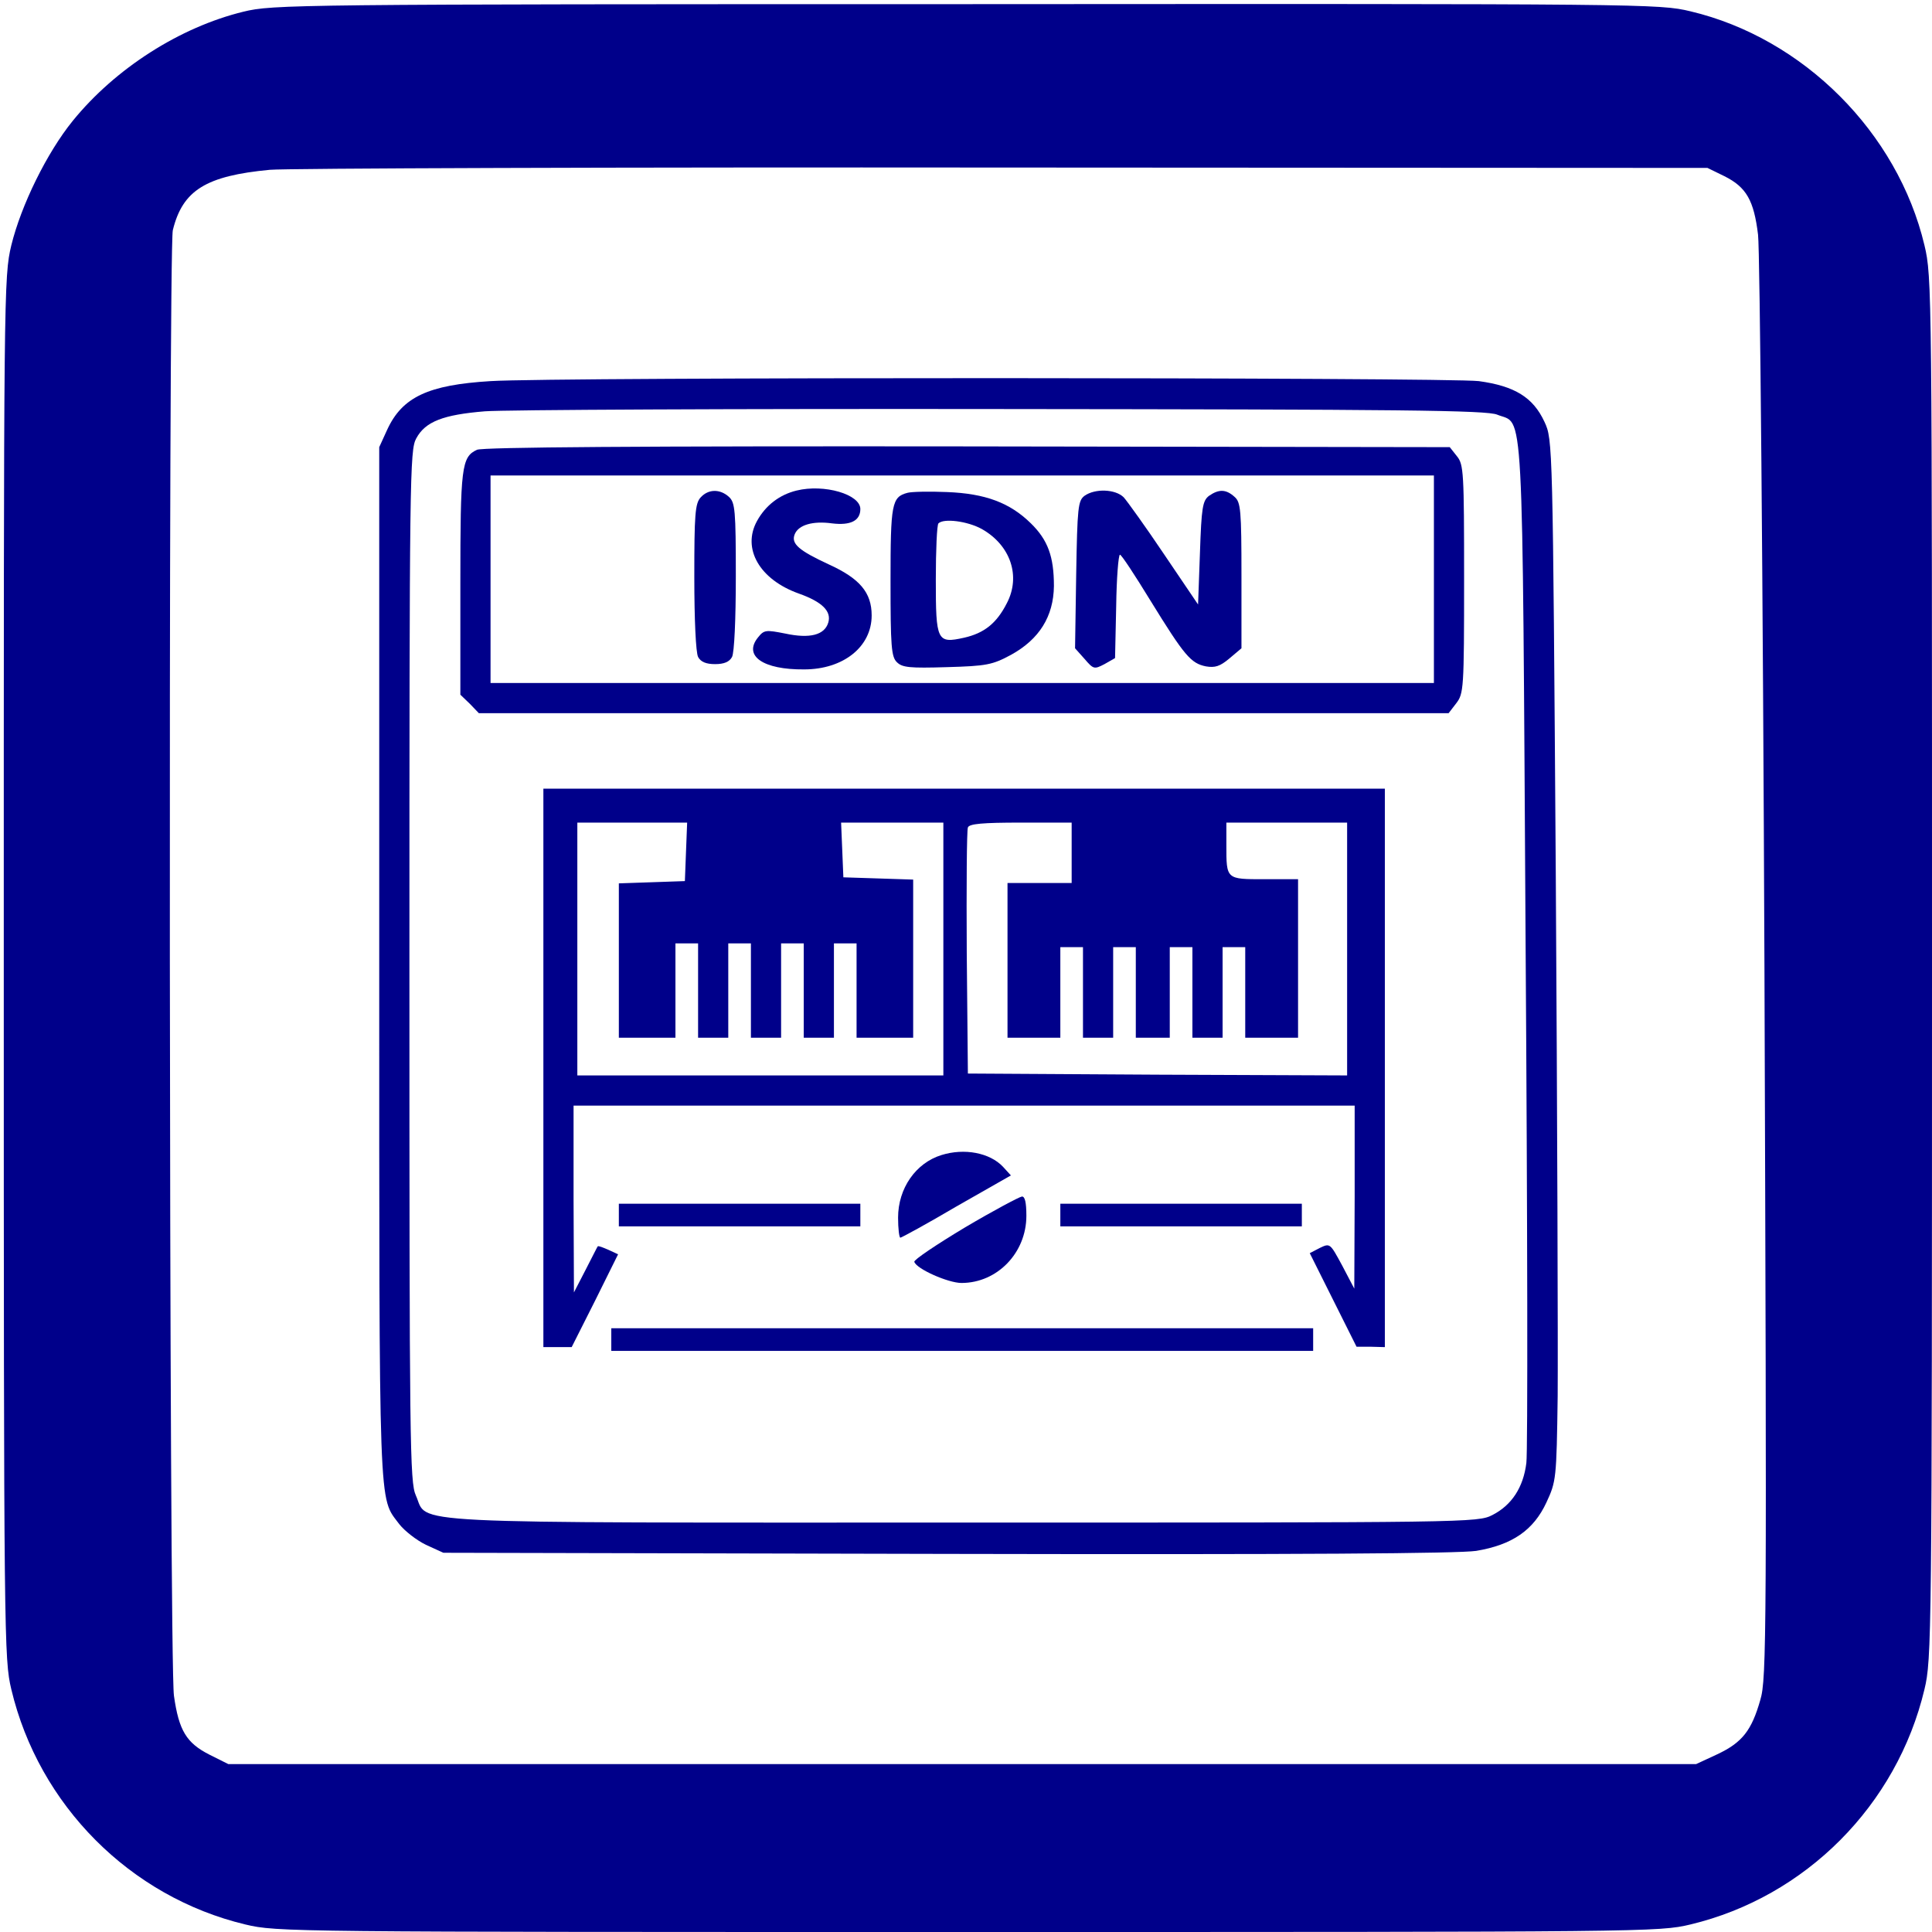 <?xml version="1.0" standalone="no"?>
<!DOCTYPE svg PUBLIC "-//W3C//DTD SVG 20010904//EN"
 "http://www.w3.org/TR/2001/REC-SVG-20010904/DTD/svg10.dtd">
<svg version="1.0" xmlns="http://www.w3.org/2000/svg"
 width="512pt" height="512pt" viewBox="0 0 512 512"
 preserveAspectRatio="xMidYMid meet">

<g transform="translate(0,512) scale(0.1,-0.1)"
fill="#00008A" stroke="none">
<path d="M645 5089 c-168 -41 -339 -150 -452 -289 -69 -85 -137 -224 -163
-330 -20 -84 -20 -114 -20 -1915 0 -1787 1 -1832 20 -1912 73 -307 315 -550
620 -623 84 -20 110 -20 1915 -20 1805 0 1831 0 1915 20 305 73 547 316 620
623 19 80 20 125 20 1912 0 1801 0 1831 -20 1915 -71 299 -321 549 -620 620
-84 20 -113 20 -1920 19 -1784 0 -1837 -1 -1915 -20z m3925 -436 c58 -29 78
-64 89 -155 5 -40 13 -917 17 -1948 6 -1762 6 -1879 -11 -1935 -23 -81 -48
-113 -114 -144 l-56 -26 -1945 0 -1945 0 -50 25 c-61 31 -81 64 -94 156 -13
87 -15 3834 -3 3884 26 106 88 144 257 160 44 4 919 7 1945 6 l1865 -1 45 -22z"/>
<path d="M1300 4110 c-165 -10 -234 -42 -274 -129 l-21 -46 0 -1370 c0 -1479
-2 -1410 53 -1484 14 -18 46 -43 71 -55 l46 -21 1335 -3 c947 -2 1354 1 1402
8 96 16 152 55 186 128 26 56 27 62 30 282 1 124 -1 745 -5 1380 -8 1151 -8
1155 -30 1202 -30 65 -79 95 -174 108 -83 10 -2447 11 -2619 0z m2668 -89 c71
-29 66 72 75 -1401 5 -729 6 -1348 2 -1377 -8 -65 -39 -112 -90 -138 -39 -20
-60 -20 -1400 -20 -1527 0 -1418 -5 -1453 72 -16 35 -17 135 -17 1403 0 1300
1 1367 18 1398 24 45 72 63 182 72 50 4 666 7 1370 6 1054 -1 1286 -3 1313
-15z"/>
<path d="M1264 3928 c-41 -19 -44 -46 -44 -354 l0 -295 25 -24 24 -25 1285 0
1285 0 20 26 c20 26 21 38 21 329 0 283 -1 304 -19 326 l-19 24 -1279 2 c-868
1 -1285 -2 -1299 -9z m2536 -343 l0 -275 -1250 0 -1250 0 0 275 0 275 1250 0
1250 0 0 -275z"/>
<path d="M2111 3820 c-45 -11 -82 -39 -105 -81 -40 -73 7 -155 111 -192 62
-22 87 -47 78 -77 -10 -33 -49 -43 -114 -29 -51 10 -56 10 -72 -10 -40 -49 13
-86 122 -85 104 0 179 60 179 143 0 61 -32 98 -113 135 -80 37 -101 55 -91 80
10 25 48 36 99 29 49 -6 75 7 75 38 0 39 -96 67 -169 49z"/>
<path d="M1857 3802 c-15 -16 -17 -46 -17 -211 0 -113 4 -200 10 -212 7 -13
21 -19 45 -19 24 0 38 6 45 19 6 12 10 99 10 214 0 175 -2 195 -18 210 -24 22
-55 21 -75 -1z"/>
<path d="M2405 3814 c-42 -11 -45 -29 -45 -235 0 -171 2 -200 17 -214 14 -14
34 -16 132 -13 106 3 121 6 171 33 74 41 112 101 113 182 0 78 -16 122 -61
166 -56 55 -121 79 -222 83 -47 2 -94 1 -105 -2z m197 -96 c76 -43 104 -125
66 -197 -27 -53 -60 -79 -113 -91 -72 -16 -75 -9 -75 154 0 78 3 146 7 149 14
14 77 6 115 -15z"/>
<path d="M2874 3806 c-17 -13 -19 -30 -22 -209 l-3 -195 25 -28 c24 -28 26
-28 53 -14 l28 16 3 137 c1 75 6 137 10 137 4 0 40 -55 81 -122 90 -146 107
-166 147 -174 24 -4 37 0 62 21 l32 27 0 192 c0 174 -2 195 -18 209 -23 21
-42 21 -68 3 -17 -13 -20 -31 -24 -151 l-5 -137 -90 133 c-49 73 -98 141 -107
151 -22 22 -76 24 -104 4z"/>
<path d="M1440 2290 l0 -740 38 0 37 0 62 123 61 123 -26 12 c-14 6 -26 11
-28 9 -1 -1 -15 -29 -32 -62 l-31 -60 -1 248 0 247 1035 0 1035 0 0 -242 -1
-243 -32 61 c-32 59 -32 60 -59 47 l-27 -14 62 -124 62 -124 38 0 37 -1 0 740
0 740 -1115 0 -1115 0 0 -740z m378 573 l-3 -78 -87 -3 -88 -3 0 -204 0 -205
75 0 75 0 0 125 0 125 30 0 30 0 0 -125 0 -125 40 0 40 0 0 125 0 125 30 0 30
0 0 -125 0 -125 40 0 40 0 0 125 0 125 30 0 30 0 0 -125 0 -125 40 0 40 0 0
125 0 125 30 0 30 0 0 -125 0 -125 75 0 75 0 0 210 0 209 -92 3 -93 3 -3 73
-3 72 136 0 135 0 0 -335 0 -335 -485 0 -485 0 0 335 0 335 145 0 146 0 -3
-77z m1022 -3 l0 -80 -85 0 -85 0 0 -205 0 -205 70 0 70 0 0 120 0 120 30 0
30 0 0 -120 0 -120 40 0 40 0 0 120 0 120 30 0 30 0 0 -120 0 -120 45 0 45 0
0 120 0 120 30 0 30 0 0 -120 0 -120 40 0 40 0 0 120 0 120 30 0 30 0 0 -120
0 -120 70 0 70 0 0 210 0 210 -89 0 c-102 0 -101 -1 -101 91 l0 59 160 0 160
0 0 -335 0 -335 -502 2 -503 3 -3 320 c-1 176 0 325 3 332 3 10 40 13 140 13
l135 0 0 -80z"/>
<path d="M2495 2059 c-68 -21 -115 -88 -115 -166 0 -29 3 -53 6 -53 3 0 71 37
149 83 l144 82 -21 23 c-35 37 -102 50 -163 31z"/>
<path d="M2557 1867 c-75 -45 -136 -86 -134 -91 6 -19 90 -56 125 -56 95 0
172 80 172 178 0 36 -4 52 -12 51 -7 -1 -75 -37 -151 -82z"/>
<path d="M1640 1900 l0 -30 320 0 320 0 0 30 0 30 -320 0 -320 0 0 -30z"/>
<path d="M2810 1900 l0 -30 320 0 320 0 0 30 0 30 -320 0 -320 0 0 -30z"/>
<path d="M1620 1570 l0 -30 930 0 930 0 0 30 0 30 -930 0 -930 0 0 -30z"/>
</g>
</svg>
